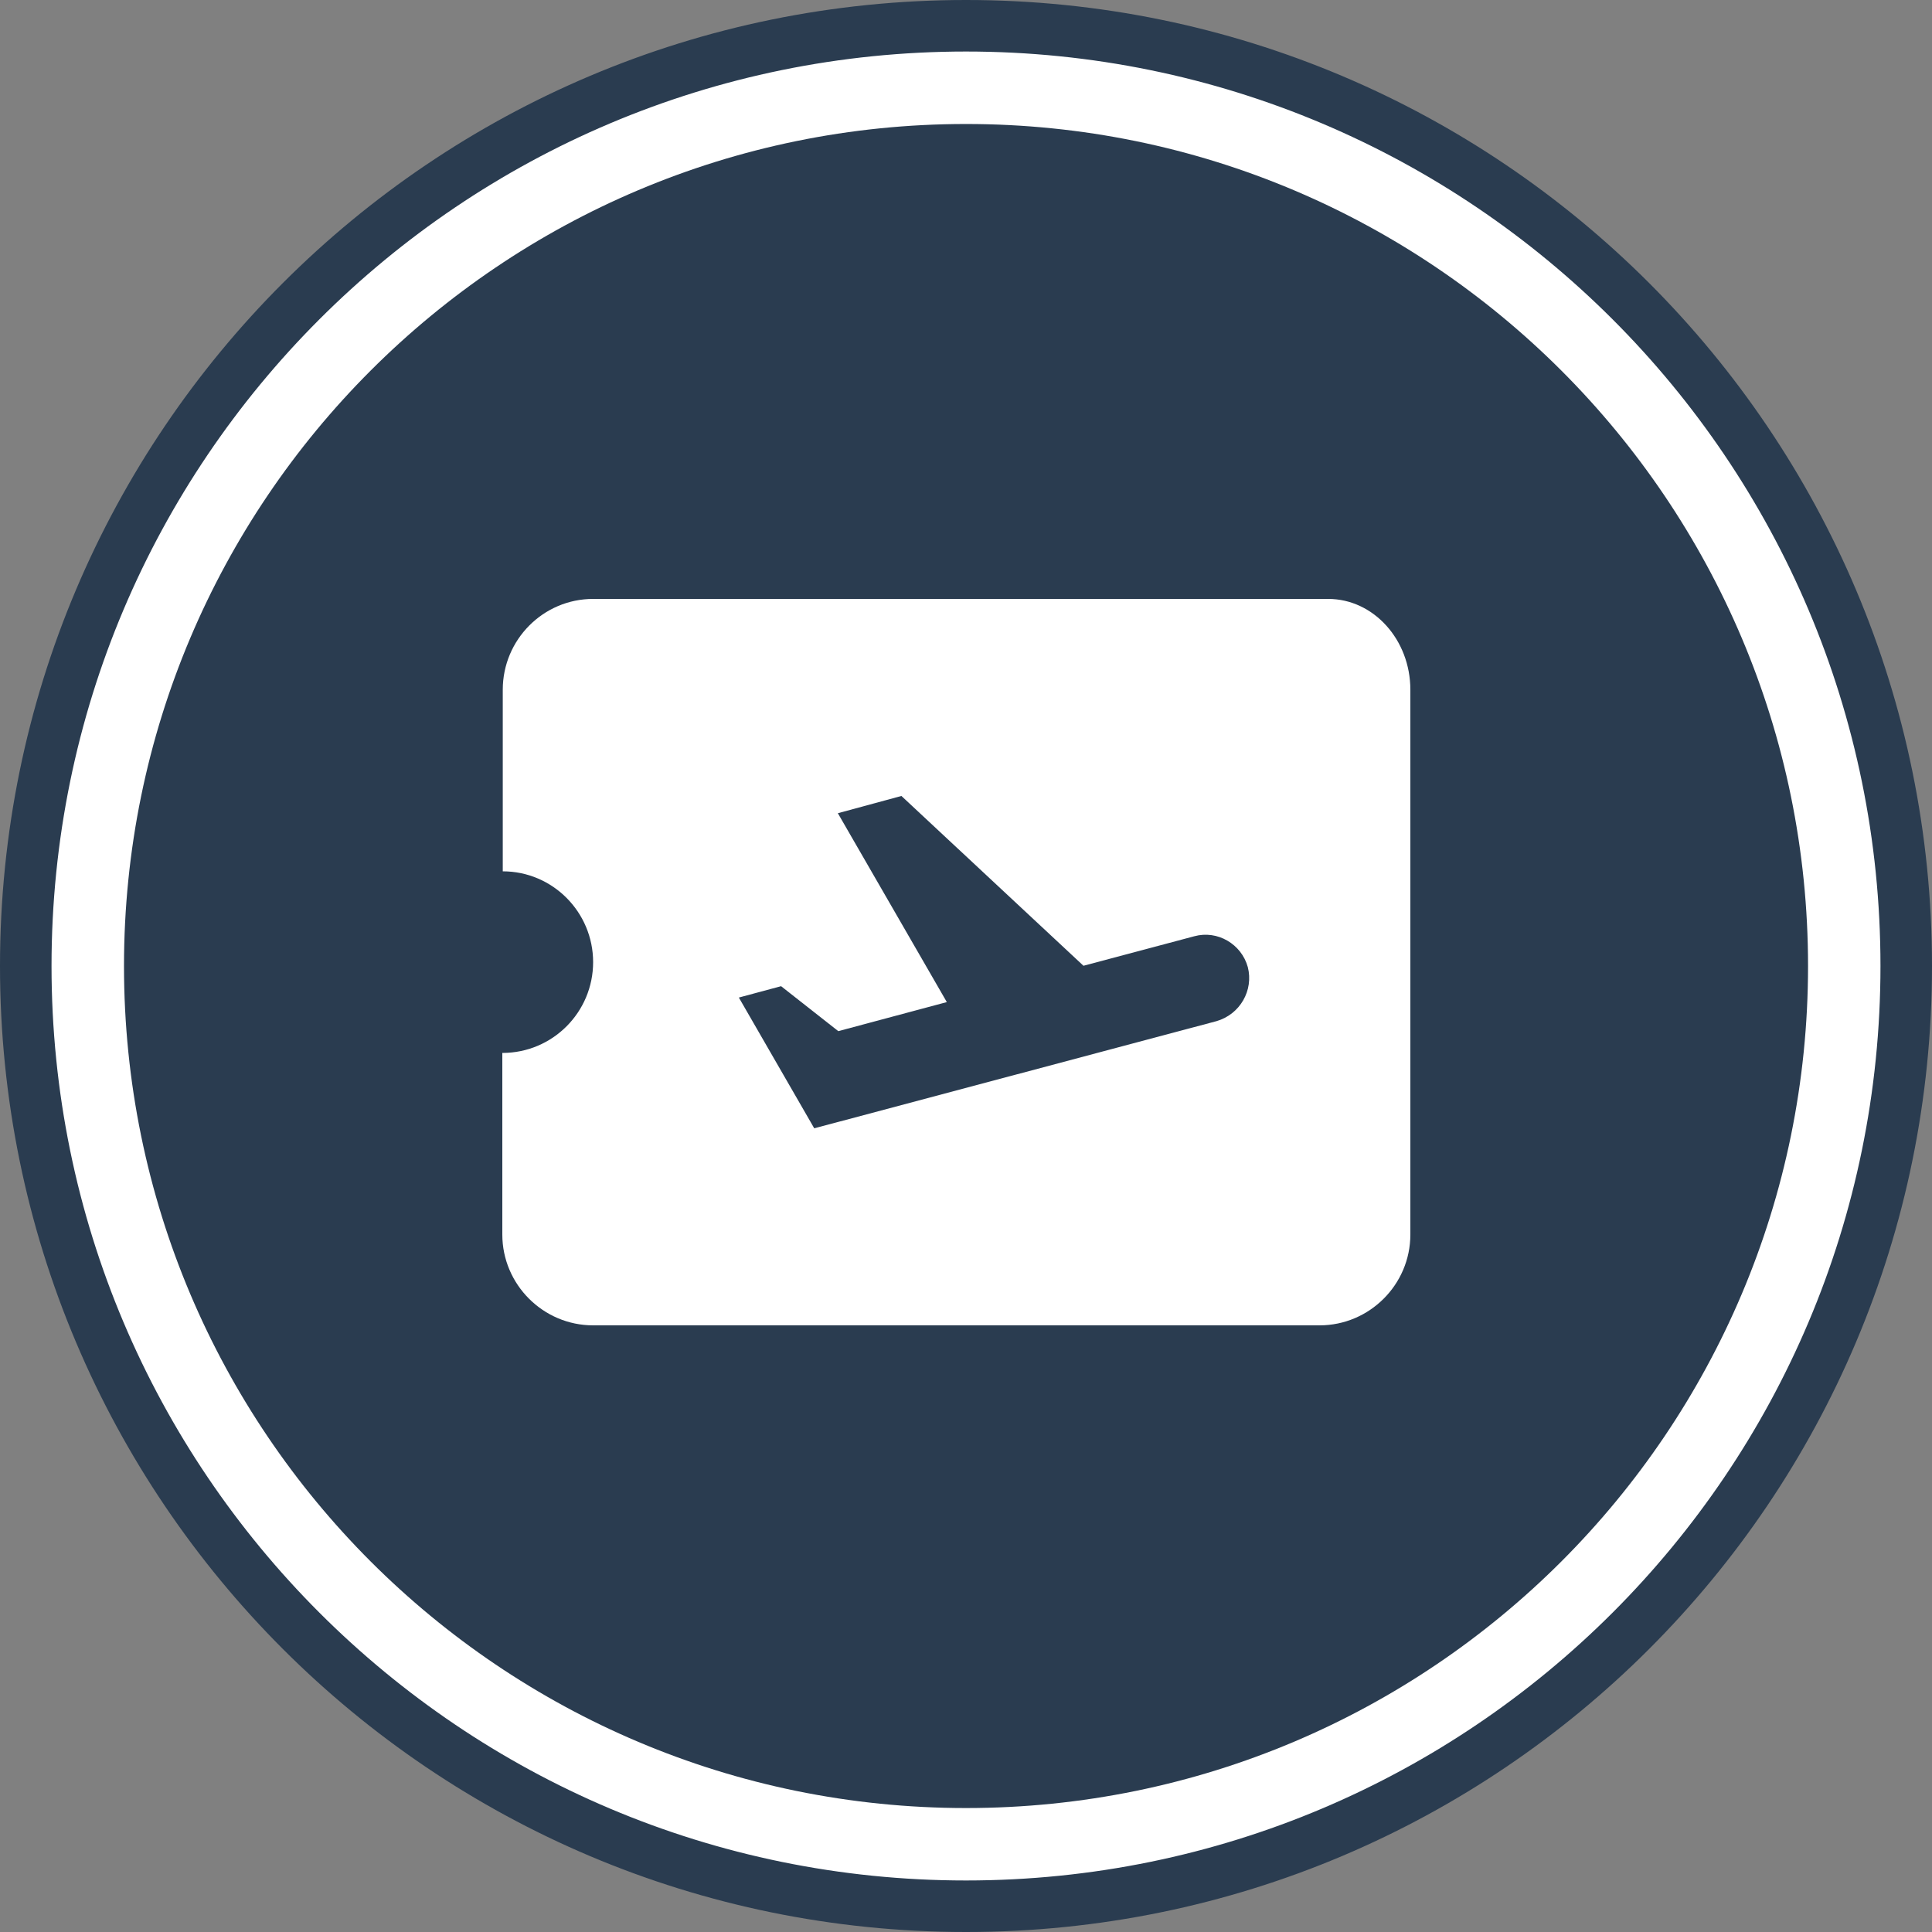 <svg width="100" height="100" viewBox="0 0 100 100" fill="none" xmlns="http://www.w3.org/2000/svg">
<rect x="0" y="0" width="100" height="100" fill="#808080" stroke="none"/>
<path d="M98.978 50.263C98.978 77.168 77.168 98.978 50.263 98.978C23.358 98.978 1.547 77.168 1.547 50.263C1.547 23.358 23.358 1.547 50.263 1.547C77.168 1.547 98.978 23.358 98.978 50.263Z" fill="white"/>
<path d="M93.584 50.001C93.584 74.071 74.071 93.584 50.001 93.584C25.931 93.584 6.418 74.071 6.418 50.001C6.418 25.931 25.931 6.418 50.001 6.418C74.071 6.418 93.584 25.931 93.584 50.001Z" fill="#2A3C50"/>
<path fill-rule="evenodd" clip-rule="evenodd" d="M50 97.333C76.141 97.333 97.333 76.141 97.333 50C97.333 23.858 76.141 2.667 50 2.667C23.858 2.667 2.667 23.858 2.667 50C2.667 76.141 23.858 97.333 50 97.333ZM50 100C77.614 100 100 77.614 100 50C100 22.386 77.614 0 50 0C22.386 0 0 22.386 0 50C0 77.614 22.386 100 50 100Z" fill="#2A3C50"/>
<path d="M68.746 31H30.7C28.115 31 26.023 33.115 26.023 35.7V45.1C28.608 45.1 30.7 47.215 30.7 49.8C30.7 52.385 28.608 54.5 26 54.5V63.9C26 66.485 28.115 68.6 30.7 68.6H68.3C70.885 68.6 73 66.485 73 63.9V35.7C73 33.115 71.097 31 68.746 31ZM62.965 52.855L42.145 58.401L38.243 51.633L40.429 51.045L43.39 53.372L49.007 51.868L43.367 42.092L46.657 41.199L56.08 49.988L61.814 48.461C63.013 48.132 64.258 48.86 64.587 50.059C64.892 51.257 64.188 52.502 62.965 52.855Z" fill="white"/>
</svg>
